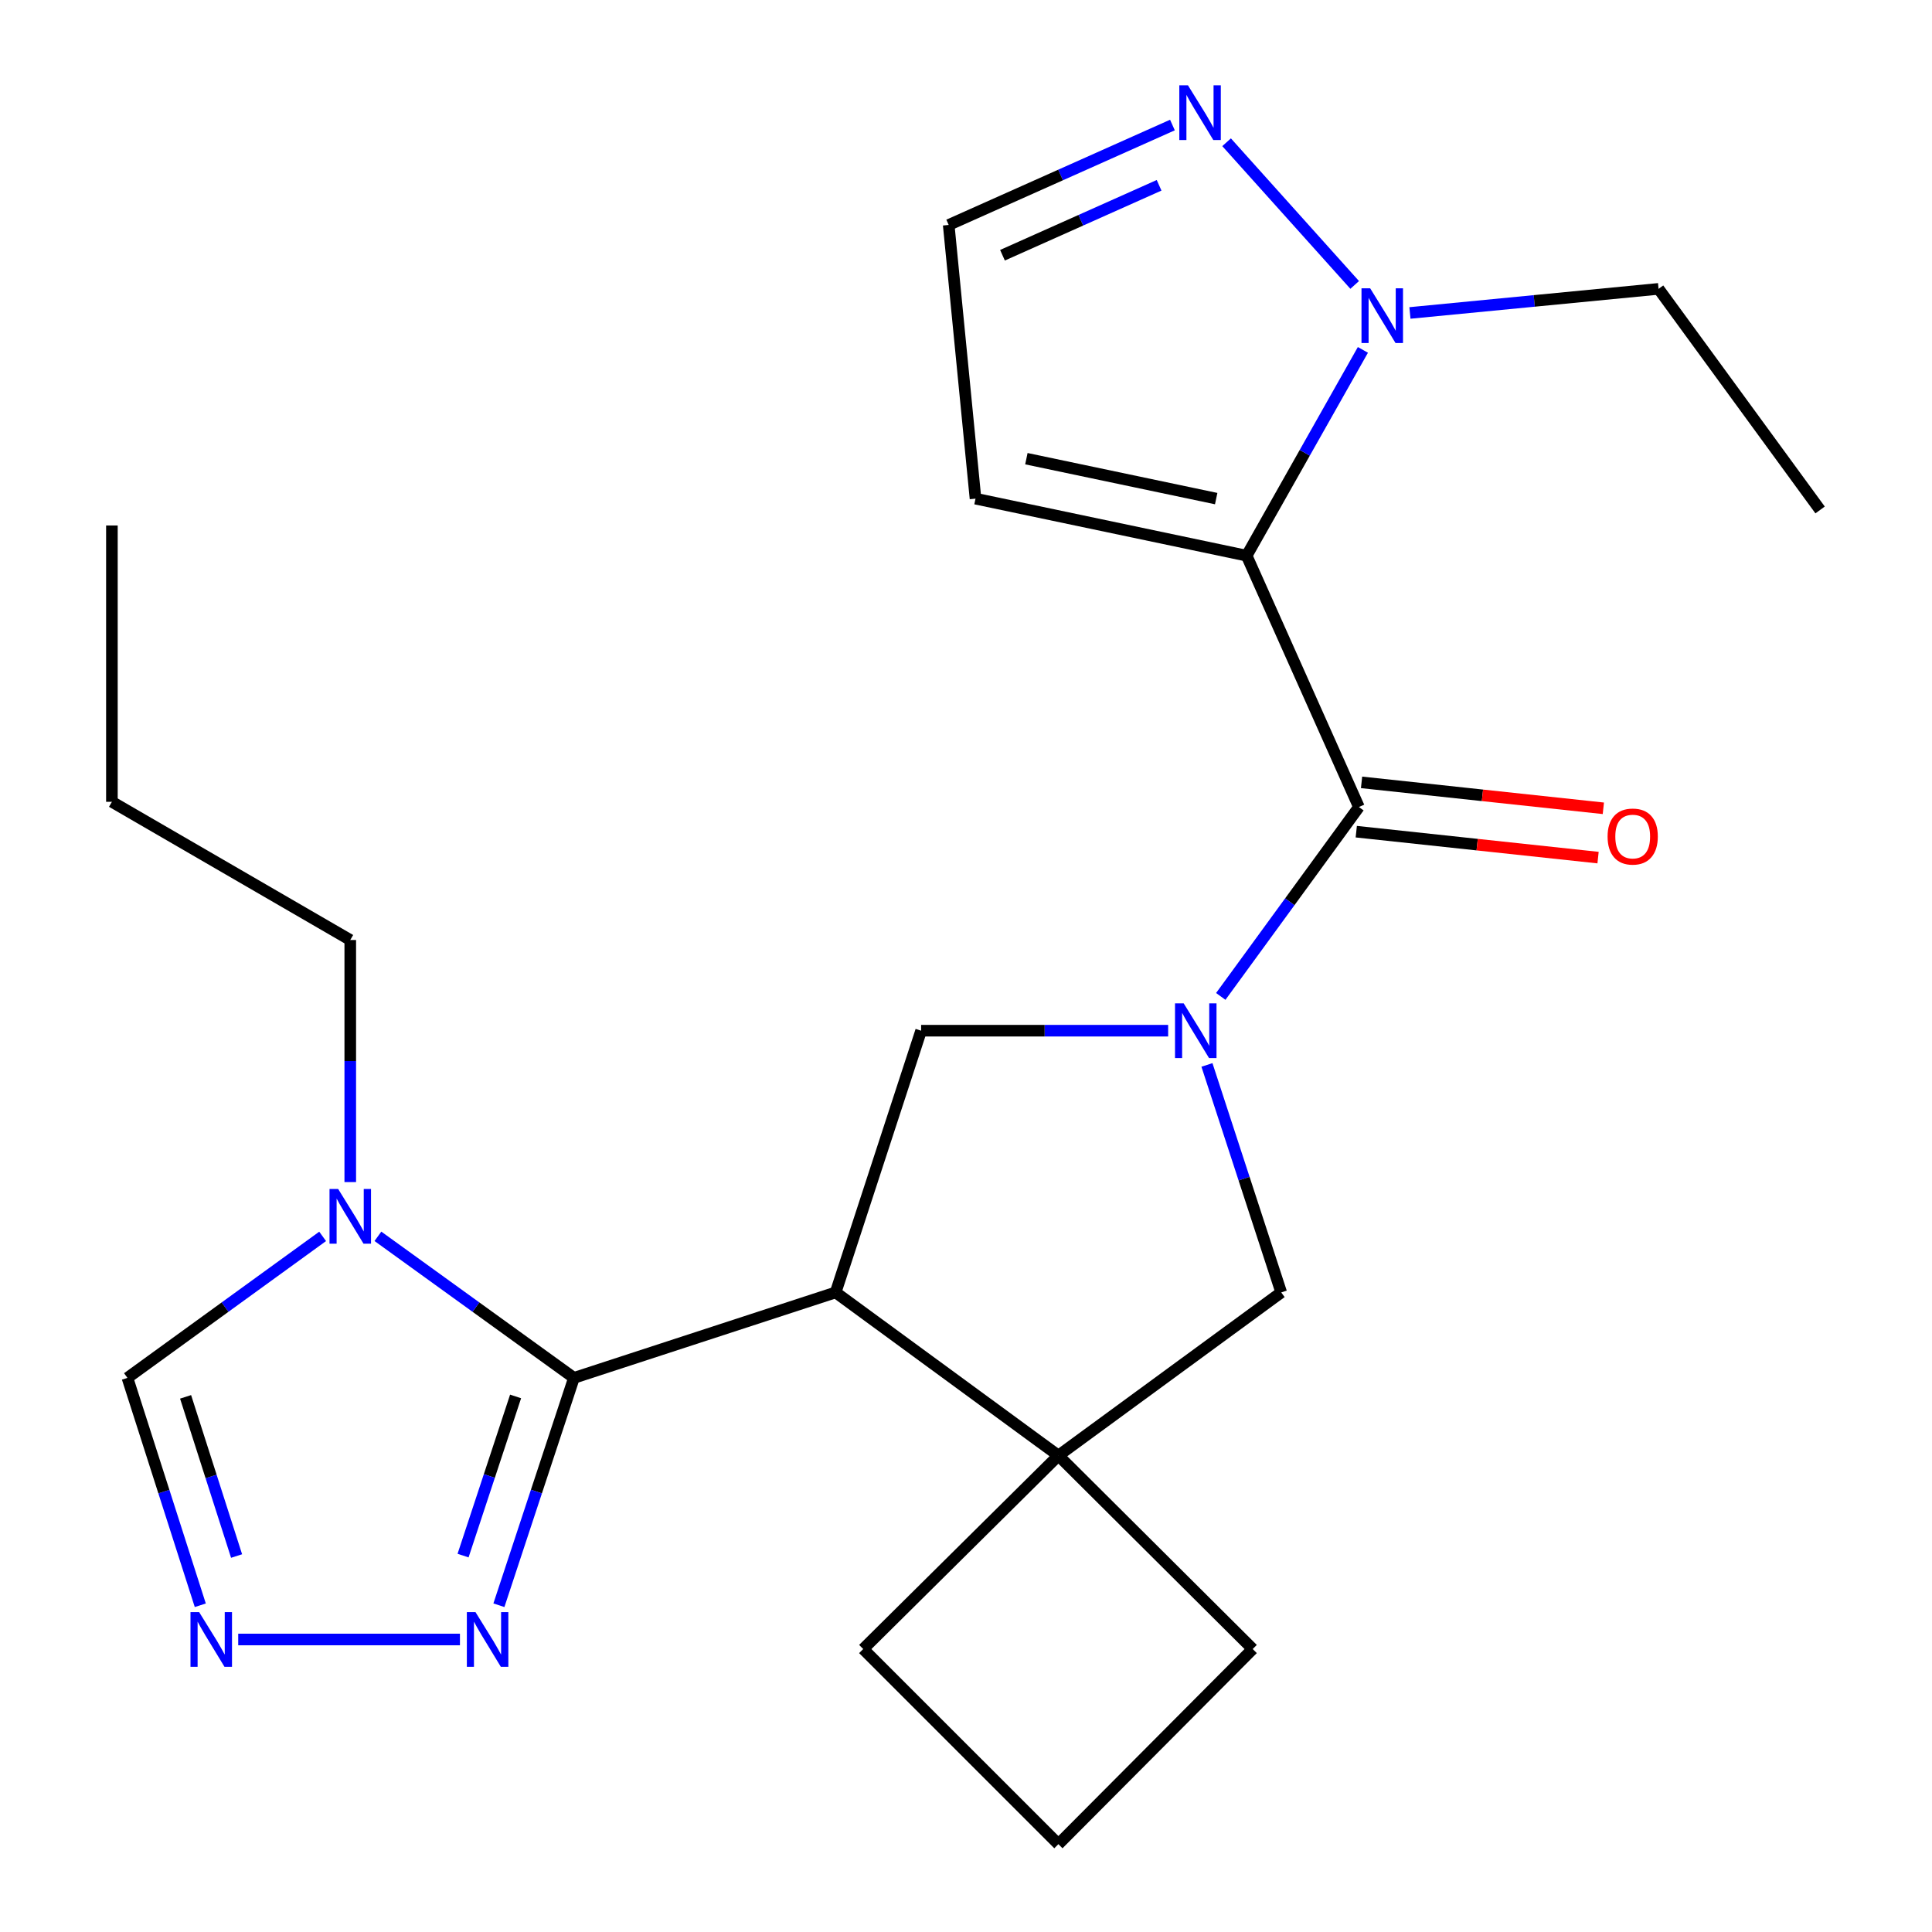 <?xml version='1.0' encoding='iso-8859-1'?>
<svg version='1.1' baseProfile='full'
              xmlns='http://www.w3.org/2000/svg'
                      xmlns:rdkit='http://www.rdkit.org/xml'
                      xmlns:xlink='http://www.w3.org/1999/xlink'
                  xml:space='preserve'
width='1000px' height='1000px' viewBox='0 0 1000 1000'>
<!-- END OF HEADER -->
<rect style='opacity:1.0;fill:#FFFFFF;stroke:none' width='1000' height='1000' x='0' y='0'> </rect>
<path class='bond-3' d='M 645.263,287.62 L 703.372,417.711' style='fill:none;fill-rule:evenodd;stroke:#000000;stroke-width:6px;stroke-linecap:butt;stroke-linejoin:miter;stroke-opacity:1' />
<path class='bond-5' d='M 645.263,287.62 L 675.349,234.362' style='fill:none;fill-rule:evenodd;stroke:#000000;stroke-width:6px;stroke-linecap:butt;stroke-linejoin:miter;stroke-opacity:1' />
<path class='bond-5' d='M 675.349,234.362 L 705.435,181.103' style='fill:none;fill-rule:evenodd;stroke:#0000FF;stroke-width:6px;stroke-linecap:butt;stroke-linejoin:miter;stroke-opacity:1' />
<path class='bond-12' d='M 645.263,287.62 L 504.92,258.103' style='fill:none;fill-rule:evenodd;stroke:#000000;stroke-width:6px;stroke-linecap:butt;stroke-linejoin:miter;stroke-opacity:1' />
<path class='bond-12' d='M 629.495,258.075 L 531.254,237.413' style='fill:none;fill-rule:evenodd;stroke:#000000;stroke-width:6px;stroke-linecap:butt;stroke-linejoin:miter;stroke-opacity:1' />
<path class='bond-0' d='M 631.867,515.743 L 667.619,466.727' style='fill:none;fill-rule:evenodd;stroke:#0000FF;stroke-width:6px;stroke-linecap:butt;stroke-linejoin:miter;stroke-opacity:1' />
<path class='bond-0' d='M 667.619,466.727 L 703.372,417.711' style='fill:none;fill-rule:evenodd;stroke:#000000;stroke-width:6px;stroke-linecap:butt;stroke-linejoin:miter;stroke-opacity:1' />
<path class='bond-6' d='M 604.632,533.486 L 540.701,533.486' style='fill:none;fill-rule:evenodd;stroke:#0000FF;stroke-width:6px;stroke-linecap:butt;stroke-linejoin:miter;stroke-opacity:1' />
<path class='bond-6' d='M 540.701,533.486 L 476.771,533.486' style='fill:none;fill-rule:evenodd;stroke:#000000;stroke-width:6px;stroke-linecap:butt;stroke-linejoin:miter;stroke-opacity:1' />
<path class='bond-10' d='M 624.713,551.208 L 643.936,610.08' style='fill:none;fill-rule:evenodd;stroke:#0000FF;stroke-width:6px;stroke-linecap:butt;stroke-linejoin:miter;stroke-opacity:1' />
<path class='bond-10' d='M 643.936,610.08 L 663.159,668.953' style='fill:none;fill-rule:evenodd;stroke:#000000;stroke-width:6px;stroke-linecap:butt;stroke-linejoin:miter;stroke-opacity:1' />
<path class='bond-1' d='M 432.523,668.953 L 476.771,533.486' style='fill:none;fill-rule:evenodd;stroke:#000000;stroke-width:6px;stroke-linecap:butt;stroke-linejoin:miter;stroke-opacity:1' />
<path class='bond-2' d='M 432.523,668.953 L 297.071,713.186' style='fill:none;fill-rule:evenodd;stroke:#000000;stroke-width:6px;stroke-linecap:butt;stroke-linejoin:miter;stroke-opacity:1' />
<path class='bond-25' d='M 432.523,668.953 L 547.827,753.398' style='fill:none;fill-rule:evenodd;stroke:#000000;stroke-width:6px;stroke-linecap:butt;stroke-linejoin:miter;stroke-opacity:1' />
<path class='bond-4' d='M 297.071,713.186 L 246.338,676.551' style='fill:none;fill-rule:evenodd;stroke:#000000;stroke-width:6px;stroke-linecap:butt;stroke-linejoin:miter;stroke-opacity:1' />
<path class='bond-4' d='M 246.338,676.551 L 195.606,639.915' style='fill:none;fill-rule:evenodd;stroke:#0000FF;stroke-width:6px;stroke-linecap:butt;stroke-linejoin:miter;stroke-opacity:1' />
<path class='bond-8' d='M 297.071,713.186 L 277.651,772.029' style='fill:none;fill-rule:evenodd;stroke:#000000;stroke-width:6px;stroke-linecap:butt;stroke-linejoin:miter;stroke-opacity:1' />
<path class='bond-8' d='M 277.651,772.029 L 258.23,830.871' style='fill:none;fill-rule:evenodd;stroke:#0000FF;stroke-width:6px;stroke-linecap:butt;stroke-linejoin:miter;stroke-opacity:1' />
<path class='bond-8' d='M 266.87,722.795 L 253.276,763.984' style='fill:none;fill-rule:evenodd;stroke:#000000;stroke-width:6px;stroke-linecap:butt;stroke-linejoin:miter;stroke-opacity:1' />
<path class='bond-8' d='M 253.276,763.984 L 239.682,805.174' style='fill:none;fill-rule:evenodd;stroke:#0000FF;stroke-width:6px;stroke-linecap:butt;stroke-linejoin:miter;stroke-opacity:1' />
<path class='bond-15' d='M 702.003,430.472 L 764.578,437.184' style='fill:none;fill-rule:evenodd;stroke:#000000;stroke-width:6px;stroke-linecap:butt;stroke-linejoin:miter;stroke-opacity:1' />
<path class='bond-15' d='M 764.578,437.184 L 827.152,443.896' style='fill:none;fill-rule:evenodd;stroke:#FF0000;stroke-width:6px;stroke-linecap:butt;stroke-linejoin:miter;stroke-opacity:1' />
<path class='bond-15' d='M 704.74,404.951 L 767.315,411.663' style='fill:none;fill-rule:evenodd;stroke:#000000;stroke-width:6px;stroke-linecap:butt;stroke-linejoin:miter;stroke-opacity:1' />
<path class='bond-15' d='M 767.315,411.663 L 829.89,418.375' style='fill:none;fill-rule:evenodd;stroke:#FF0000;stroke-width:6px;stroke-linecap:butt;stroke-linejoin:miter;stroke-opacity:1' />
<path class='bond-13' d='M 166.995,639.949 L 116.479,676.567' style='fill:none;fill-rule:evenodd;stroke:#0000FF;stroke-width:6px;stroke-linecap:butt;stroke-linejoin:miter;stroke-opacity:1' />
<path class='bond-13' d='M 116.479,676.567 L 65.964,713.186' style='fill:none;fill-rule:evenodd;stroke:#000000;stroke-width:6px;stroke-linecap:butt;stroke-linejoin:miter;stroke-opacity:1' />
<path class='bond-16' d='M 181.296,611.846 L 181.296,549.194' style='fill:none;fill-rule:evenodd;stroke:#0000FF;stroke-width:6px;stroke-linecap:butt;stroke-linejoin:miter;stroke-opacity:1' />
<path class='bond-16' d='M 181.296,549.194 L 181.296,486.543' style='fill:none;fill-rule:evenodd;stroke:#000000;stroke-width:6px;stroke-linecap:butt;stroke-linejoin:miter;stroke-opacity:1' />
<path class='bond-11' d='M 701.18,147.48 L 634.885,73.626' style='fill:none;fill-rule:evenodd;stroke:#0000FF;stroke-width:6px;stroke-linecap:butt;stroke-linejoin:miter;stroke-opacity:1' />
<path class='bond-19' d='M 729.782,161.987 L 794.128,155.751' style='fill:none;fill-rule:evenodd;stroke:#0000FF;stroke-width:6px;stroke-linecap:butt;stroke-linejoin:miter;stroke-opacity:1' />
<path class='bond-19' d='M 794.128,155.751 L 858.474,149.515' style='fill:none;fill-rule:evenodd;stroke:#000000;stroke-width:6px;stroke-linecap:butt;stroke-linejoin:miter;stroke-opacity:1' />
<path class='bond-7' d='M 547.827,753.398 L 663.159,668.953' style='fill:none;fill-rule:evenodd;stroke:#000000;stroke-width:6px;stroke-linecap:butt;stroke-linejoin:miter;stroke-opacity:1' />
<path class='bond-17' d='M 547.827,753.398 L 446.797,853.53' style='fill:none;fill-rule:evenodd;stroke:#000000;stroke-width:6px;stroke-linecap:butt;stroke-linejoin:miter;stroke-opacity:1' />
<path class='bond-18' d='M 547.827,753.398 L 648.4,853.53' style='fill:none;fill-rule:evenodd;stroke:#000000;stroke-width:6px;stroke-linecap:butt;stroke-linejoin:miter;stroke-opacity:1' />
<path class='bond-9' d='M 238.065,848.596 L 123.3,848.596' style='fill:none;fill-rule:evenodd;stroke:#0000FF;stroke-width:6px;stroke-linecap:butt;stroke-linejoin:miter;stroke-opacity:1' />
<path class='bond-27' d='M 103.667,830.881 L 84.816,772.034' style='fill:none;fill-rule:evenodd;stroke:#0000FF;stroke-width:6px;stroke-linecap:butt;stroke-linejoin:miter;stroke-opacity:1' />
<path class='bond-27' d='M 84.816,772.034 L 65.964,713.186' style='fill:none;fill-rule:evenodd;stroke:#000000;stroke-width:6px;stroke-linecap:butt;stroke-linejoin:miter;stroke-opacity:1' />
<path class='bond-27' d='M 122.455,805.397 L 109.259,764.203' style='fill:none;fill-rule:evenodd;stroke:#0000FF;stroke-width:6px;stroke-linecap:butt;stroke-linejoin:miter;stroke-opacity:1' />
<path class='bond-27' d='M 109.259,764.203 L 96.063,723.01' style='fill:none;fill-rule:evenodd;stroke:#000000;stroke-width:6px;stroke-linecap:butt;stroke-linejoin:miter;stroke-opacity:1' />
<path class='bond-24' d='M 606.848,64.713 L 548.946,90.573' style='fill:none;fill-rule:evenodd;stroke:#0000FF;stroke-width:6px;stroke-linecap:butt;stroke-linejoin:miter;stroke-opacity:1' />
<path class='bond-24' d='M 548.946,90.573 L 491.045,116.433' style='fill:none;fill-rule:evenodd;stroke:#000000;stroke-width:6px;stroke-linecap:butt;stroke-linejoin:miter;stroke-opacity:1' />
<path class='bond-24' d='M 599.945,95.907 L 559.414,114.009' style='fill:none;fill-rule:evenodd;stroke:#0000FF;stroke-width:6px;stroke-linecap:butt;stroke-linejoin:miter;stroke-opacity:1' />
<path class='bond-24' d='M 559.414,114.009 L 518.883,132.111' style='fill:none;fill-rule:evenodd;stroke:#000000;stroke-width:6px;stroke-linecap:butt;stroke-linejoin:miter;stroke-opacity:1' />
<path class='bond-14' d='M 504.92,258.103 L 491.045,116.433' style='fill:none;fill-rule:evenodd;stroke:#000000;stroke-width:6px;stroke-linecap:butt;stroke-linejoin:miter;stroke-opacity:1' />
<path class='bond-21' d='M 181.296,486.543 L 57.922,415.016' style='fill:none;fill-rule:evenodd;stroke:#000000;stroke-width:6px;stroke-linecap:butt;stroke-linejoin:miter;stroke-opacity:1' />
<path class='bond-26' d='M 446.797,853.53 L 547.827,954.545' style='fill:none;fill-rule:evenodd;stroke:#000000;stroke-width:6px;stroke-linecap:butt;stroke-linejoin:miter;stroke-opacity:1' />
<path class='bond-20' d='M 648.4,853.53 L 547.827,954.545' style='fill:none;fill-rule:evenodd;stroke:#000000;stroke-width:6px;stroke-linecap:butt;stroke-linejoin:miter;stroke-opacity:1' />
<path class='bond-22' d='M 858.474,149.515 L 942.079,263.949' style='fill:none;fill-rule:evenodd;stroke:#000000;stroke-width:6px;stroke-linecap:butt;stroke-linejoin:miter;stroke-opacity:1' />
<path class='bond-23' d='M 57.922,415.016 L 57.922,271.992' style='fill:none;fill-rule:evenodd;stroke:#000000;stroke-width:6px;stroke-linecap:butt;stroke-linejoin:miter;stroke-opacity:1' />
<path  class='atom-1' d='M 612.666 519.326
L 621.946 534.326
Q 622.866 535.806, 624.346 538.486
Q 625.826 541.166, 625.906 541.326
L 625.906 519.326
L 629.666 519.326
L 629.666 547.646
L 625.786 547.646
L 615.826 531.246
Q 614.666 529.326, 613.426 527.126
Q 612.226 524.926, 611.866 524.246
L 611.866 547.646
L 608.186 547.646
L 608.186 519.326
L 612.666 519.326
' fill='#0000FF'/>
<path  class='atom-5' d='M 175.036 615.422
L 184.316 630.422
Q 185.236 631.902, 186.716 634.582
Q 188.196 637.262, 188.276 637.422
L 188.276 615.422
L 192.036 615.422
L 192.036 643.742
L 188.156 643.742
L 178.196 627.342
Q 177.036 625.422, 175.796 623.222
Q 174.596 621.022, 174.236 620.342
L 174.236 643.742
L 170.556 643.742
L 170.556 615.422
L 175.036 615.422
' fill='#0000FF'/>
<path  class='atom-6' d='M 709.189 149.216
L 718.469 164.216
Q 719.389 165.696, 720.869 168.376
Q 722.349 171.056, 722.429 171.216
L 722.429 149.216
L 726.189 149.216
L 726.189 177.536
L 722.309 177.536
L 712.349 161.136
Q 711.189 159.216, 709.949 157.016
Q 708.749 154.816, 708.389 154.136
L 708.389 177.536
L 704.709 177.536
L 704.709 149.216
L 709.189 149.216
' fill='#0000FF'/>
<path  class='atom-9' d='M 246.121 834.436
L 255.401 849.436
Q 256.321 850.916, 257.801 853.596
Q 259.281 856.276, 259.361 856.436
L 259.361 834.436
L 263.121 834.436
L 263.121 862.756
L 259.241 862.756
L 249.281 846.356
Q 248.121 844.436, 246.881 842.236
Q 245.681 840.036, 245.321 839.356
L 245.321 862.756
L 241.641 862.756
L 241.641 834.436
L 246.121 834.436
' fill='#0000FF'/>
<path  class='atom-10' d='M 103.082 834.436
L 112.362 849.436
Q 113.282 850.916, 114.762 853.596
Q 116.242 856.276, 116.322 856.436
L 116.322 834.436
L 120.082 834.436
L 120.082 862.756
L 116.202 862.756
L 106.242 846.356
Q 105.082 844.436, 103.842 842.236
Q 102.642 840.036, 102.282 839.356
L 102.282 862.756
L 98.602 862.756
L 98.602 834.436
L 103.082 834.436
' fill='#0000FF'/>
<path  class='atom-12' d='M 614.89 44.165
L 624.17 59.165
Q 625.09 60.645, 626.57 63.325
Q 628.05 66.005, 628.13 66.165
L 628.13 44.165
L 631.89 44.165
L 631.89 72.485
L 628.01 72.485
L 618.05 56.085
Q 616.89 54.165, 615.65 51.965
Q 614.45 49.765, 614.09 49.085
L 614.09 72.485
L 610.41 72.485
L 610.41 44.165
L 614.89 44.165
' fill='#0000FF'/>
<path  class='atom-16' d='M 832.084 432.992
Q 832.084 426.192, 835.444 422.392
Q 838.804 418.592, 845.084 418.592
Q 851.364 418.592, 854.724 422.392
Q 858.084 426.192, 858.084 432.992
Q 858.084 439.872, 854.684 443.792
Q 851.284 447.672, 845.084 447.672
Q 838.844 447.672, 835.444 443.792
Q 832.084 439.912, 832.084 432.992
M 845.084 444.472
Q 849.404 444.472, 851.724 441.592
Q 854.084 438.672, 854.084 432.992
Q 854.084 427.432, 851.724 424.632
Q 849.404 421.792, 845.084 421.792
Q 840.764 421.792, 838.404 424.592
Q 836.084 427.392, 836.084 432.992
Q 836.084 438.712, 838.404 441.592
Q 840.764 444.472, 845.084 444.472
' fill='#FF0000'/>
</svg>
